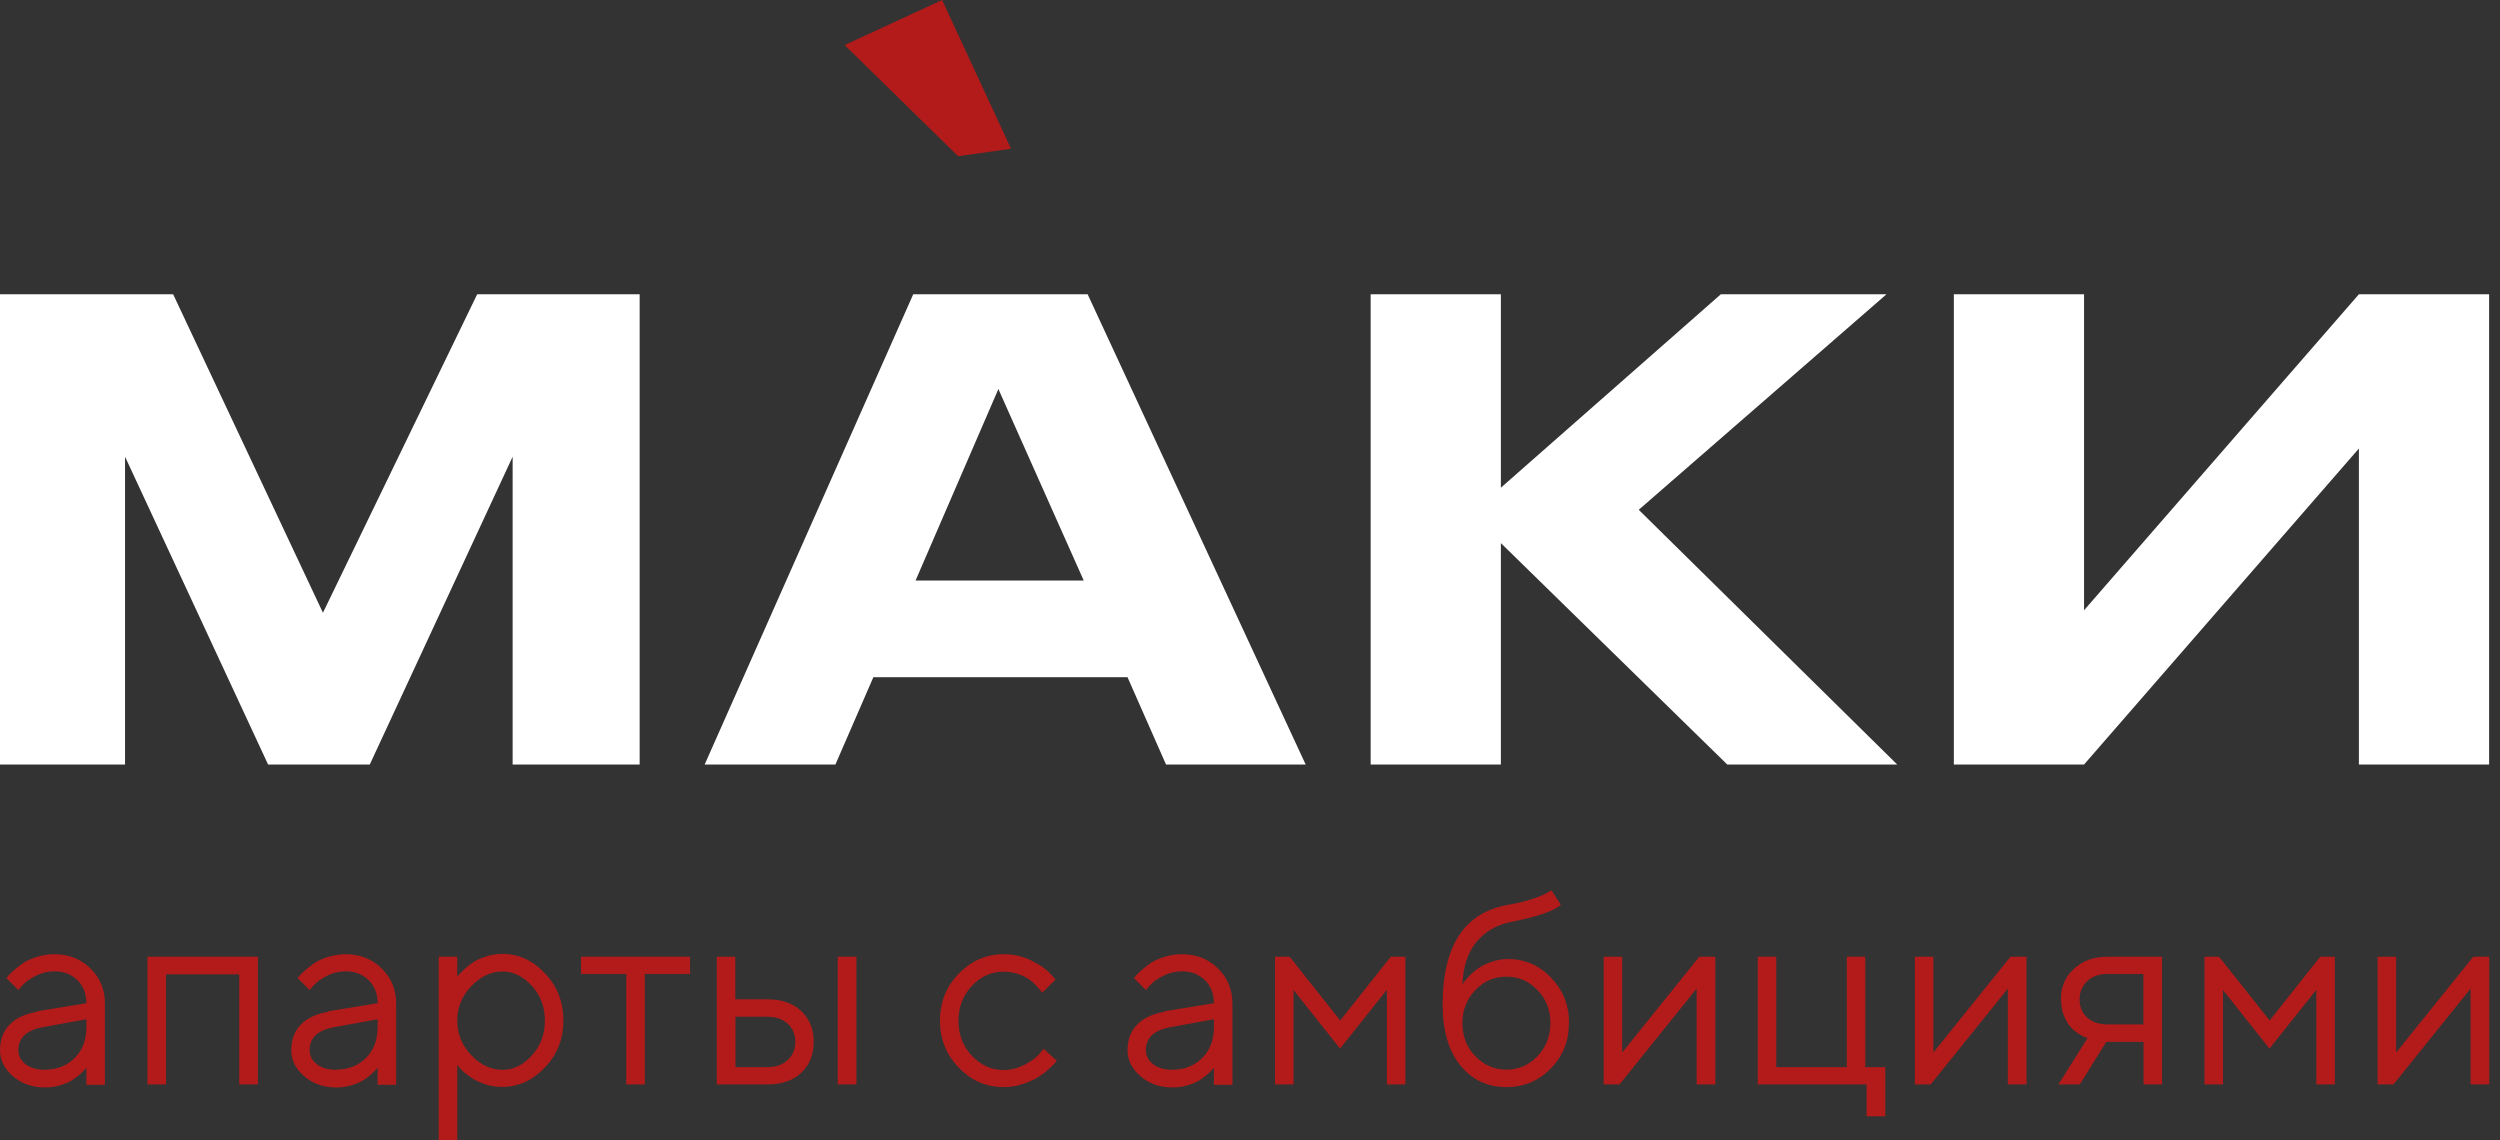 <?xml version="1.0" encoding="UTF-8"?> <svg xmlns="http://www.w3.org/2000/svg" width="228" height="104" viewBox="0 0 228 104" fill="none"><rect x="0" y="0" width="228" height="104" fill="#333333" stroke="none"/> <path d="M3.395 92.223L7.879 91.492C7.879 90.631 7.603 89.932 7.067 89.396C6.514 88.86 5.816 88.584 4.971 88.584C4.354 88.584 3.769 88.73 3.233 89.006C2.697 89.282 2.307 89.575 2.047 89.867L1.673 90.29L0.585 89.201C0.585 89.201 0.699 89.055 0.78 88.958C0.861 88.86 1.04 88.681 1.332 88.438C1.624 88.194 1.901 87.967 2.209 87.772C2.518 87.577 2.924 87.398 3.428 87.252C3.931 87.106 4.435 87.024 4.955 87.024C6.287 87.024 7.375 87.463 8.252 88.324C9.13 89.185 9.568 90.257 9.568 91.524V98.932H7.879V97.356C7.879 97.356 7.798 97.47 7.733 97.551C7.668 97.632 7.521 97.779 7.278 97.99C7.034 98.201 6.79 98.38 6.53 98.542C6.254 98.704 5.913 98.851 5.475 98.981C5.036 99.111 4.581 99.176 4.11 99.176C2.957 99.176 1.966 98.835 1.186 98.152C0.39 97.47 0 96.674 0 95.797C0 94.822 0.292 94.042 0.877 93.441C1.462 92.84 2.307 92.45 3.395 92.272V92.223ZM4.11 97.551C5.215 97.551 6.108 97.194 6.823 96.479C7.538 95.764 7.879 94.822 7.879 93.685V92.954L3.866 93.685C2.42 93.961 1.689 94.643 1.673 95.748C1.673 96.268 1.884 96.706 2.323 97.047C2.762 97.389 3.346 97.567 4.11 97.567V97.551Z" fill="#B21B1A"></path> <path d="M21.817 98.9V88.86H15.141V98.9H13.451V87.252H23.523V98.9H21.817Z" fill="#B21B1A"></path> <path d="M29.956 92.223L34.439 91.492C34.439 90.631 34.163 89.932 33.627 89.396C33.075 88.86 32.376 88.584 31.532 88.584C30.914 88.584 30.329 88.73 29.793 89.006C29.257 89.282 28.867 89.575 28.607 89.867L28.234 90.29L27.145 89.201C27.145 89.201 27.259 89.055 27.34 88.958C27.422 88.86 27.6 88.681 27.893 88.438C28.185 88.194 28.461 87.967 28.77 87.772C29.078 87.577 29.485 87.398 29.988 87.252C30.492 87.106 30.995 87.024 31.515 87.024C32.847 87.024 33.936 87.463 34.813 88.324C35.69 89.185 36.129 90.257 36.129 91.524V98.932H34.439V97.356C34.439 97.356 34.358 97.47 34.293 97.551C34.228 97.632 34.082 97.779 33.838 97.99C33.595 98.201 33.351 98.38 33.091 98.542C32.815 98.704 32.474 98.851 32.035 98.981C31.596 99.111 31.142 99.176 30.671 99.176C29.517 99.176 28.526 98.835 27.746 98.152C26.95 97.47 26.561 96.674 26.561 95.797C26.561 94.822 26.853 94.042 27.438 93.441C28.023 92.84 28.867 92.45 29.956 92.272V92.223ZM30.671 97.551C31.775 97.551 32.669 97.194 33.383 96.479C34.098 95.764 34.439 94.822 34.439 93.685V92.954L30.427 93.685C28.981 93.961 28.25 94.643 28.234 95.748C28.234 96.268 28.445 96.706 28.884 97.047C29.322 97.389 29.907 97.567 30.671 97.567V97.551Z" fill="#B21B1A"></path> <path d="M41.701 97.08V104.001H40.012V87.252H41.701V89.072C41.701 89.072 41.782 88.958 41.88 88.86C41.961 88.763 42.14 88.6 42.383 88.357C42.643 88.113 42.92 87.902 43.212 87.723C43.504 87.544 43.894 87.366 44.365 87.22C44.837 87.073 45.324 86.992 45.811 86.992C47.289 86.992 48.605 87.593 49.71 88.779C50.831 89.965 51.383 91.395 51.383 93.068C51.383 94.741 50.831 96.154 49.71 97.34C48.589 98.526 47.289 99.127 45.795 99.127C45.291 99.127 44.82 99.062 44.349 98.916C43.894 98.77 43.504 98.607 43.179 98.412C42.871 98.217 42.595 98.022 42.351 97.811C42.124 97.616 41.945 97.438 41.831 97.291L41.669 97.064L41.701 97.08ZM42.968 89.949C42.124 90.842 41.701 91.898 41.701 93.084C41.701 94.27 42.124 95.326 42.968 96.219C43.813 97.113 44.772 97.568 45.811 97.568C46.851 97.568 47.712 97.129 48.508 96.252C49.304 95.375 49.694 94.319 49.694 93.084C49.694 91.849 49.304 90.777 48.508 89.916C47.712 89.039 46.818 88.6 45.811 88.6C44.804 88.6 43.813 89.055 42.968 89.949Z" fill="#B21B1A"></path> <path d="M52.99 88.828V87.252H62.932V88.828H58.806V98.9H57.116V88.828H52.99Z" fill="#B21B1A"></path> <path d="M73.069 92.207C73.833 92.921 74.206 93.847 74.206 95.017C74.206 96.187 73.833 97.113 73.085 97.827C72.338 98.542 71.299 98.9 69.999 98.9H65.369V87.252H67.059V91.135H69.966C71.282 91.135 72.306 91.492 73.069 92.207ZM67.059 97.324H69.999C70.763 97.324 71.364 97.113 71.835 96.674C72.29 96.252 72.533 95.683 72.533 95.017C72.533 94.351 72.306 93.782 71.835 93.36C71.38 92.938 70.763 92.727 69.983 92.727H67.075V97.34L67.059 97.324ZM78.105 87.252V98.9H76.399V87.252H78.105Z" fill="#B21B1A"></path> <path d="M87.447 97.372C86.293 96.187 85.725 94.757 85.725 93.084C85.725 91.41 86.293 89.965 87.447 88.795C88.6 87.609 89.965 87.024 91.54 87.024C92.45 87.024 93.295 87.219 94.075 87.609C94.854 87.999 95.423 88.389 95.764 88.779L96.268 89.331L95.049 90.533C95.049 90.533 94.968 90.42 94.903 90.338C94.838 90.257 94.692 90.095 94.481 89.867C94.269 89.64 94.026 89.445 93.782 89.266C93.522 89.104 93.197 88.941 92.791 88.811C92.385 88.681 91.963 88.616 91.524 88.616C90.403 88.616 89.445 89.055 88.632 89.916C87.82 90.777 87.414 91.849 87.414 93.1C87.414 94.351 87.82 95.423 88.632 96.284C89.445 97.145 90.419 97.584 91.524 97.584C92.206 97.584 92.84 97.421 93.457 97.096C94.058 96.771 94.513 96.447 94.789 96.122L95.179 95.65L96.381 96.739C96.381 96.739 96.268 96.885 96.17 96.999C96.073 97.112 95.861 97.308 95.553 97.584C95.244 97.86 94.903 98.103 94.562 98.298C94.221 98.51 93.766 98.704 93.213 98.883C92.661 99.062 92.109 99.143 91.54 99.143C89.948 99.143 88.584 98.558 87.447 97.372Z" fill="#B21B1A"></path> <path d="M106.225 92.223L110.709 91.492C110.709 90.631 110.433 89.932 109.897 89.396C109.344 88.86 108.646 88.584 107.801 88.584C107.184 88.584 106.599 88.73 106.063 89.006C105.527 89.282 105.137 89.575 104.877 89.867L104.503 90.29L103.415 89.201C103.415 89.201 103.529 89.055 103.61 88.958C103.691 88.86 103.87 88.681 104.162 88.438C104.455 88.194 104.731 87.967 105.039 87.772C105.348 87.577 105.754 87.398 106.258 87.252C106.761 87.106 107.265 87.024 107.785 87.024C109.117 87.024 110.205 87.463 111.082 88.324C111.96 89.185 112.398 90.257 112.398 91.524V98.932H110.709V97.356C110.709 97.356 110.628 97.47 110.563 97.551C110.498 97.632 110.351 97.779 110.108 97.99C109.864 98.201 109.62 98.38 109.361 98.542C109.084 98.704 108.743 98.851 108.305 98.981C107.866 99.111 107.411 99.176 106.94 99.176C105.787 99.176 104.796 98.835 104.016 98.152C103.22 97.47 102.83 96.674 102.83 95.797C102.83 94.822 103.122 94.042 103.707 93.441C104.292 92.84 105.137 92.45 106.225 92.272V92.223ZM106.94 97.551C108.045 97.551 108.938 97.194 109.653 96.479C110.368 95.764 110.709 94.822 110.709 93.685V92.954L106.696 93.685C105.251 93.961 104.52 94.643 104.503 95.748C104.503 96.268 104.714 96.706 105.153 97.047C105.592 97.389 106.177 97.567 106.94 97.567V97.551Z" fill="#B21B1A"></path> <path d="M126.467 90.29L122.211 95.634L117.971 90.29V98.9H116.281V87.252H117.613L122.227 93.068L126.84 87.252H128.173V98.9H126.483V90.29H126.467Z" fill="#B21B1A"></path> <path d="M143.086 93.311C143.086 94.952 142.534 96.316 141.429 97.454C140.324 98.575 138.976 99.143 137.384 99.143C135.662 99.143 134.265 98.493 133.193 97.177C132.121 95.862 131.568 94.026 131.568 91.622C131.568 86.261 133.55 83.239 137.498 82.525C138.359 82.378 139.122 82.2 139.788 81.972C140.454 81.745 140.909 81.55 141.137 81.404L141.494 81.192L142.355 82.525C141.705 83.093 140.178 83.613 137.741 84.1C136.458 84.36 135.435 84.961 134.639 85.92C133.859 86.878 133.437 88.162 133.372 89.802C133.404 89.737 133.453 89.656 133.534 89.542C133.615 89.429 133.778 89.25 134.021 88.99C134.265 88.73 134.541 88.503 134.85 88.291C135.142 88.08 135.532 87.901 136.019 87.723C136.491 87.56 136.994 87.463 137.514 87.463C139.057 87.463 140.373 88.031 141.462 89.169C142.55 90.306 143.102 91.687 143.102 93.295L143.086 93.311ZM134.557 90.29C133.778 91.102 133.372 92.109 133.372 93.311C133.372 94.513 133.761 95.52 134.557 96.333C135.353 97.145 136.279 97.551 137.384 97.551C138.489 97.551 139.431 97.145 140.211 96.333C140.99 95.52 141.397 94.513 141.397 93.311C141.397 92.109 141.007 91.102 140.211 90.29C139.431 89.477 138.489 89.071 137.384 89.071C136.279 89.071 135.337 89.477 134.557 90.29Z" fill="#B21B1A"></path> <path d="M154.977 87.252H156.439V98.9H154.734V90.16L147.7 98.9H146.254V87.252H147.943V95.992L154.977 87.252Z" fill="#B21B1A"></path> <path d="M160.305 98.9V87.252H161.995V97.324H168.428V87.252H170.117V97.324H171.937V101.807H170.231V98.9H160.289H160.305Z" fill="#B21B1A"></path> <path d="M183.356 87.252H184.818V98.9H183.113V90.16L176.079 98.9H174.633V87.252H176.322V95.992L183.356 87.252Z" fill="#B21B1A"></path> <path d="M187.954 91.135C187.954 90.014 188.344 89.088 189.14 88.357C189.92 87.626 190.943 87.252 192.21 87.252H197.181V98.9H195.492V95.017H192.096L189.676 98.9H187.727L190.391 94.66C190.391 94.66 190.245 94.611 190.131 94.578C190.017 94.546 189.822 94.432 189.546 94.254C189.27 94.091 189.026 93.88 188.815 93.636C188.604 93.392 188.409 93.051 188.23 92.629C188.051 92.207 187.97 91.703 187.97 91.151L187.954 91.135ZM195.475 88.828H192.21C191.43 88.828 190.813 89.039 190.358 89.478C189.903 89.916 189.66 90.468 189.66 91.135C189.66 91.8 189.887 92.369 190.342 92.791C190.797 93.214 191.414 93.425 192.21 93.425H195.475V88.811V88.828Z" fill="#B21B1A"></path> <path d="M211.232 90.29L206.976 95.634L202.736 90.29V98.9H201.047V87.252H202.379L206.993 93.068L211.606 87.252H212.938V98.9H211.249V90.29H211.232Z" fill="#B21B1A"></path> <path d="M225.561 87.252H227.023V98.9H225.318V90.16L218.284 98.9H216.838V87.252H218.527V95.992L225.561 87.252Z" fill="#B21B1A"></path> <path d="M0 26.836H15.79L29.452 55.882L43.52 26.836H58.336V69.723H46.753V41.652L33.724 69.723H24.449L11.404 41.652V69.723H0V26.836Z" fill="white"></path> <path d="M102.815 61.763H79.65L76.189 69.723H64.266L83.288 26.836H99.192L119.076 69.723H106.34L102.831 61.763H102.815ZM91.053 35.479L83.5 52.942H98.835L91.053 35.479Z" fill="white"></path> <path d="M136.879 49.547V69.723H125.004V26.836H136.879V44.478L156.941 26.836H172.049L149.453 46.493L173.024 69.723H157.526L136.895 49.547H136.879Z" fill="white"></path> <path d="M215.132 40.904L190.066 69.723H178.191V26.836H190.066V55.655L215.132 26.836H227.007V69.723H215.132V40.904Z" fill="white"></path> <path d="M87.381 14.247L77.033 4.11L85.919 0L92.206 13.565L87.381 14.247Z" fill="#B21B1A"></path> </svg> 
